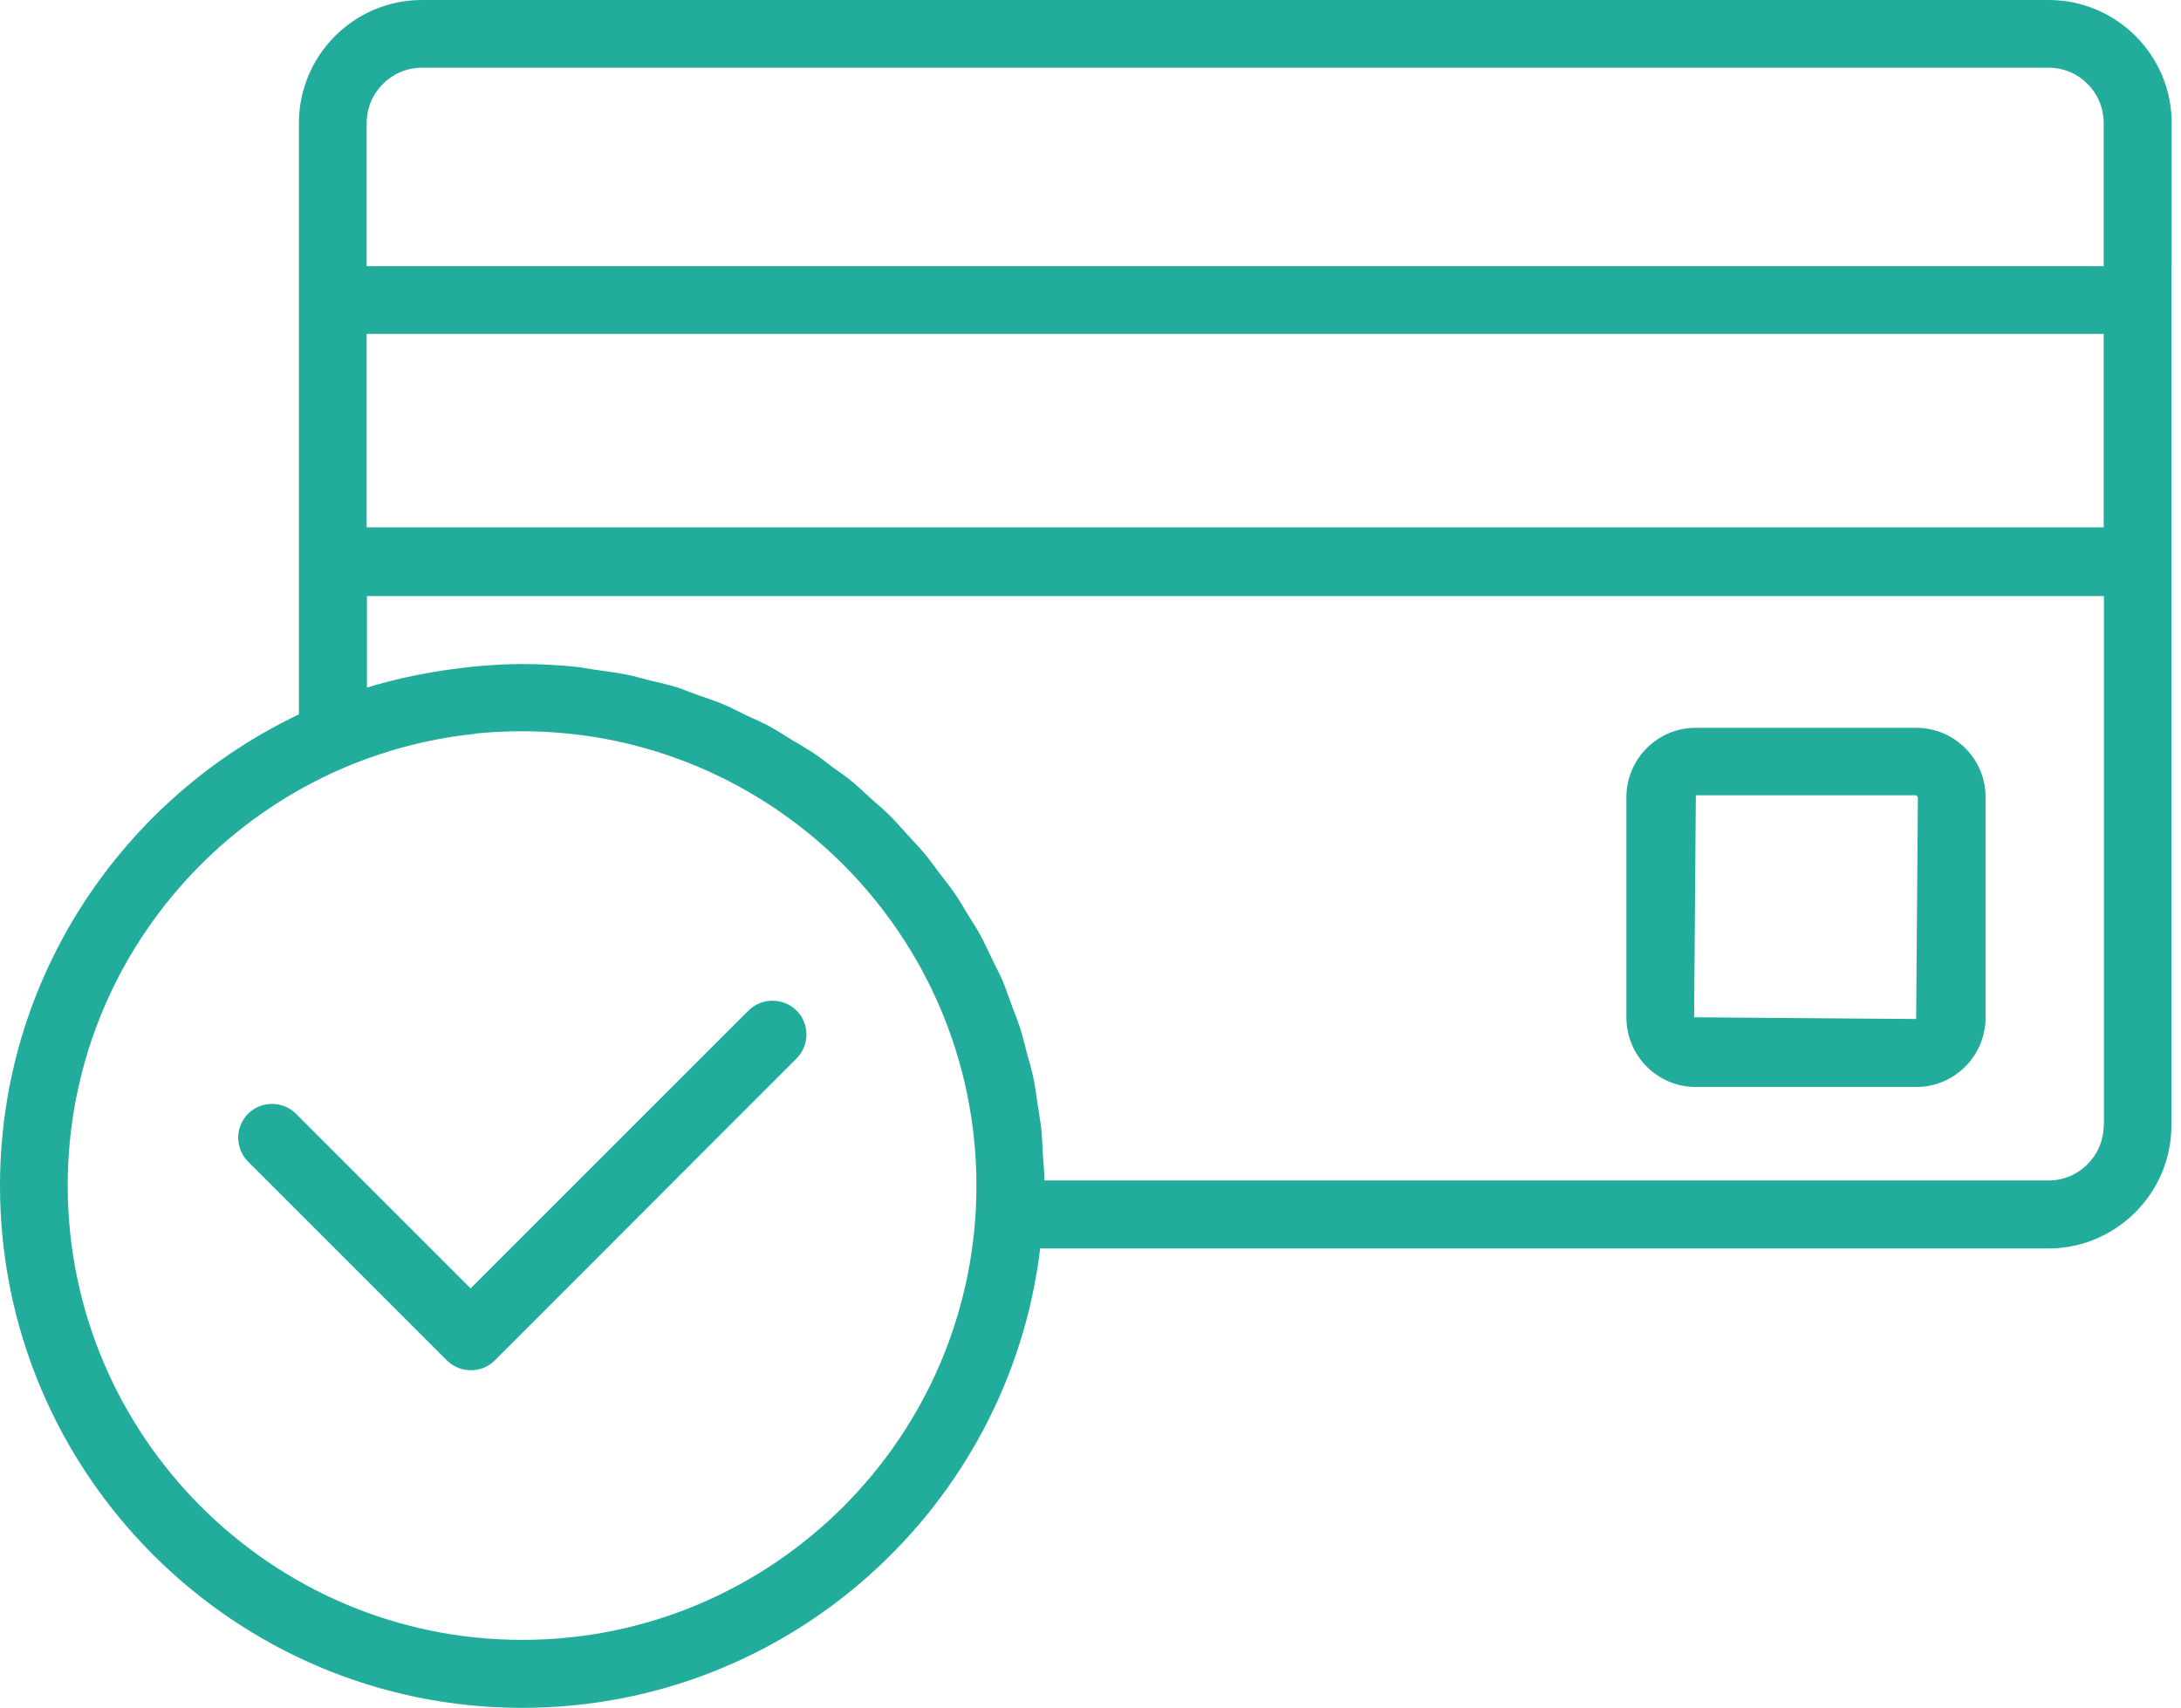 <svg width="83" height="65" viewBox="0 0 83 65" fill="none" xmlns="http://www.w3.org/2000/svg">
<g id="icon" clip-path="url(#clip0_176_414)">
<path id="Vector" d="M82.645 10.13V4.683C82.645 2.096 80.54 0 77.962 0H16.059C13.472 0 11.376 2.105 11.376 4.683V27.189C4.664 30.381 0 37.216 0 45.127C0 56.088 8.912 65 19.873 65C30.022 65 38.405 57.343 39.585 47.516H77.953C80.53 47.516 82.635 45.41 82.635 42.833V22.648V10.13H82.645ZM80.058 20.071H13.954V12.707H80.058V20.071ZM13.954 4.683C13.954 3.521 14.898 2.577 16.059 2.577H77.962C79.124 2.577 80.058 3.521 80.058 4.683V10.13H13.954V4.683ZM19.873 62.413C10.338 62.413 2.577 54.653 2.577 45.118C2.577 36.234 9.309 28.908 17.938 27.945C17.994 27.945 18.051 27.926 18.108 27.916C18.683 27.86 19.269 27.831 19.863 27.831C29.399 27.831 37.159 35.592 37.159 45.127C37.159 54.662 29.408 62.413 19.873 62.413ZM80.058 42.824C80.058 43.985 79.114 44.929 77.962 44.929H39.746C39.746 44.608 39.708 44.296 39.689 43.975C39.67 43.654 39.661 43.324 39.633 43.003C39.595 42.663 39.529 42.323 39.481 41.983C39.434 41.672 39.397 41.351 39.33 41.039C39.264 40.709 39.16 40.388 39.075 40.067C38.991 39.755 38.925 39.444 38.83 39.151C38.726 38.84 38.603 38.528 38.49 38.226C38.377 37.933 38.282 37.631 38.16 37.338C38.028 37.036 37.877 36.753 37.735 36.46C37.593 36.177 37.471 35.885 37.319 35.611C37.169 35.328 36.989 35.063 36.819 34.789C36.659 34.516 36.498 34.242 36.319 33.987C36.139 33.723 35.941 33.477 35.743 33.222C35.554 32.967 35.375 32.712 35.167 32.467C34.959 32.221 34.742 31.995 34.525 31.759C34.308 31.523 34.11 31.287 33.883 31.06C33.657 30.834 33.411 30.626 33.175 30.418C32.939 30.211 32.712 29.984 32.476 29.786C32.231 29.578 31.967 29.399 31.702 29.21C31.447 29.021 31.211 28.823 30.947 28.653C30.673 28.474 30.39 28.313 30.107 28.143C29.842 27.983 29.587 27.813 29.314 27.662C29.021 27.501 28.709 27.369 28.407 27.227C28.134 27.095 27.869 26.953 27.586 26.831C27.265 26.689 26.925 26.585 26.585 26.463C26.311 26.368 26.047 26.255 25.764 26.16C25.396 26.047 25.028 25.962 24.65 25.877C24.386 25.811 24.131 25.726 23.866 25.679C23.451 25.594 23.017 25.547 22.592 25.481C22.365 25.452 22.139 25.396 21.903 25.377C21.242 25.311 20.562 25.273 19.882 25.273C19.269 25.273 18.655 25.311 18.041 25.367L17.56 25.424C17.088 25.481 16.616 25.547 16.144 25.641C16.012 25.67 15.87 25.689 15.738 25.717C15.143 25.84 14.548 25.991 13.963 26.17V22.686H80.067V42.824H80.058ZM64.537 41.37H72.921C74.384 41.37 75.564 40.18 75.564 38.726V30.343C75.564 28.879 74.375 27.699 72.921 27.699H64.537C63.074 27.699 61.894 28.889 61.894 30.343V38.726C61.894 40.18 63.074 41.37 64.537 41.37ZM64.537 30.267H72.921L72.987 30.333L72.921 38.783L64.471 38.717L64.537 30.267ZM30.314 38.462C30.815 38.962 30.815 39.784 30.314 40.284L18.834 51.773C18.579 52.028 18.249 52.151 17.919 52.151C17.588 52.151 17.258 52.028 17.003 51.773L9.441 44.211C8.94 43.711 8.94 42.89 9.441 42.389C9.941 41.889 10.762 41.889 11.263 42.389L17.909 49.036L28.483 38.462C28.993 37.962 29.805 37.962 30.314 38.462Z" fill="#22AC9B"/>
</g>
<defs>
<clipPath id="clip0_176_414">
<rect width="82.645" height="65" fill="white"/>
</clipPath>
</defs>
</svg>

